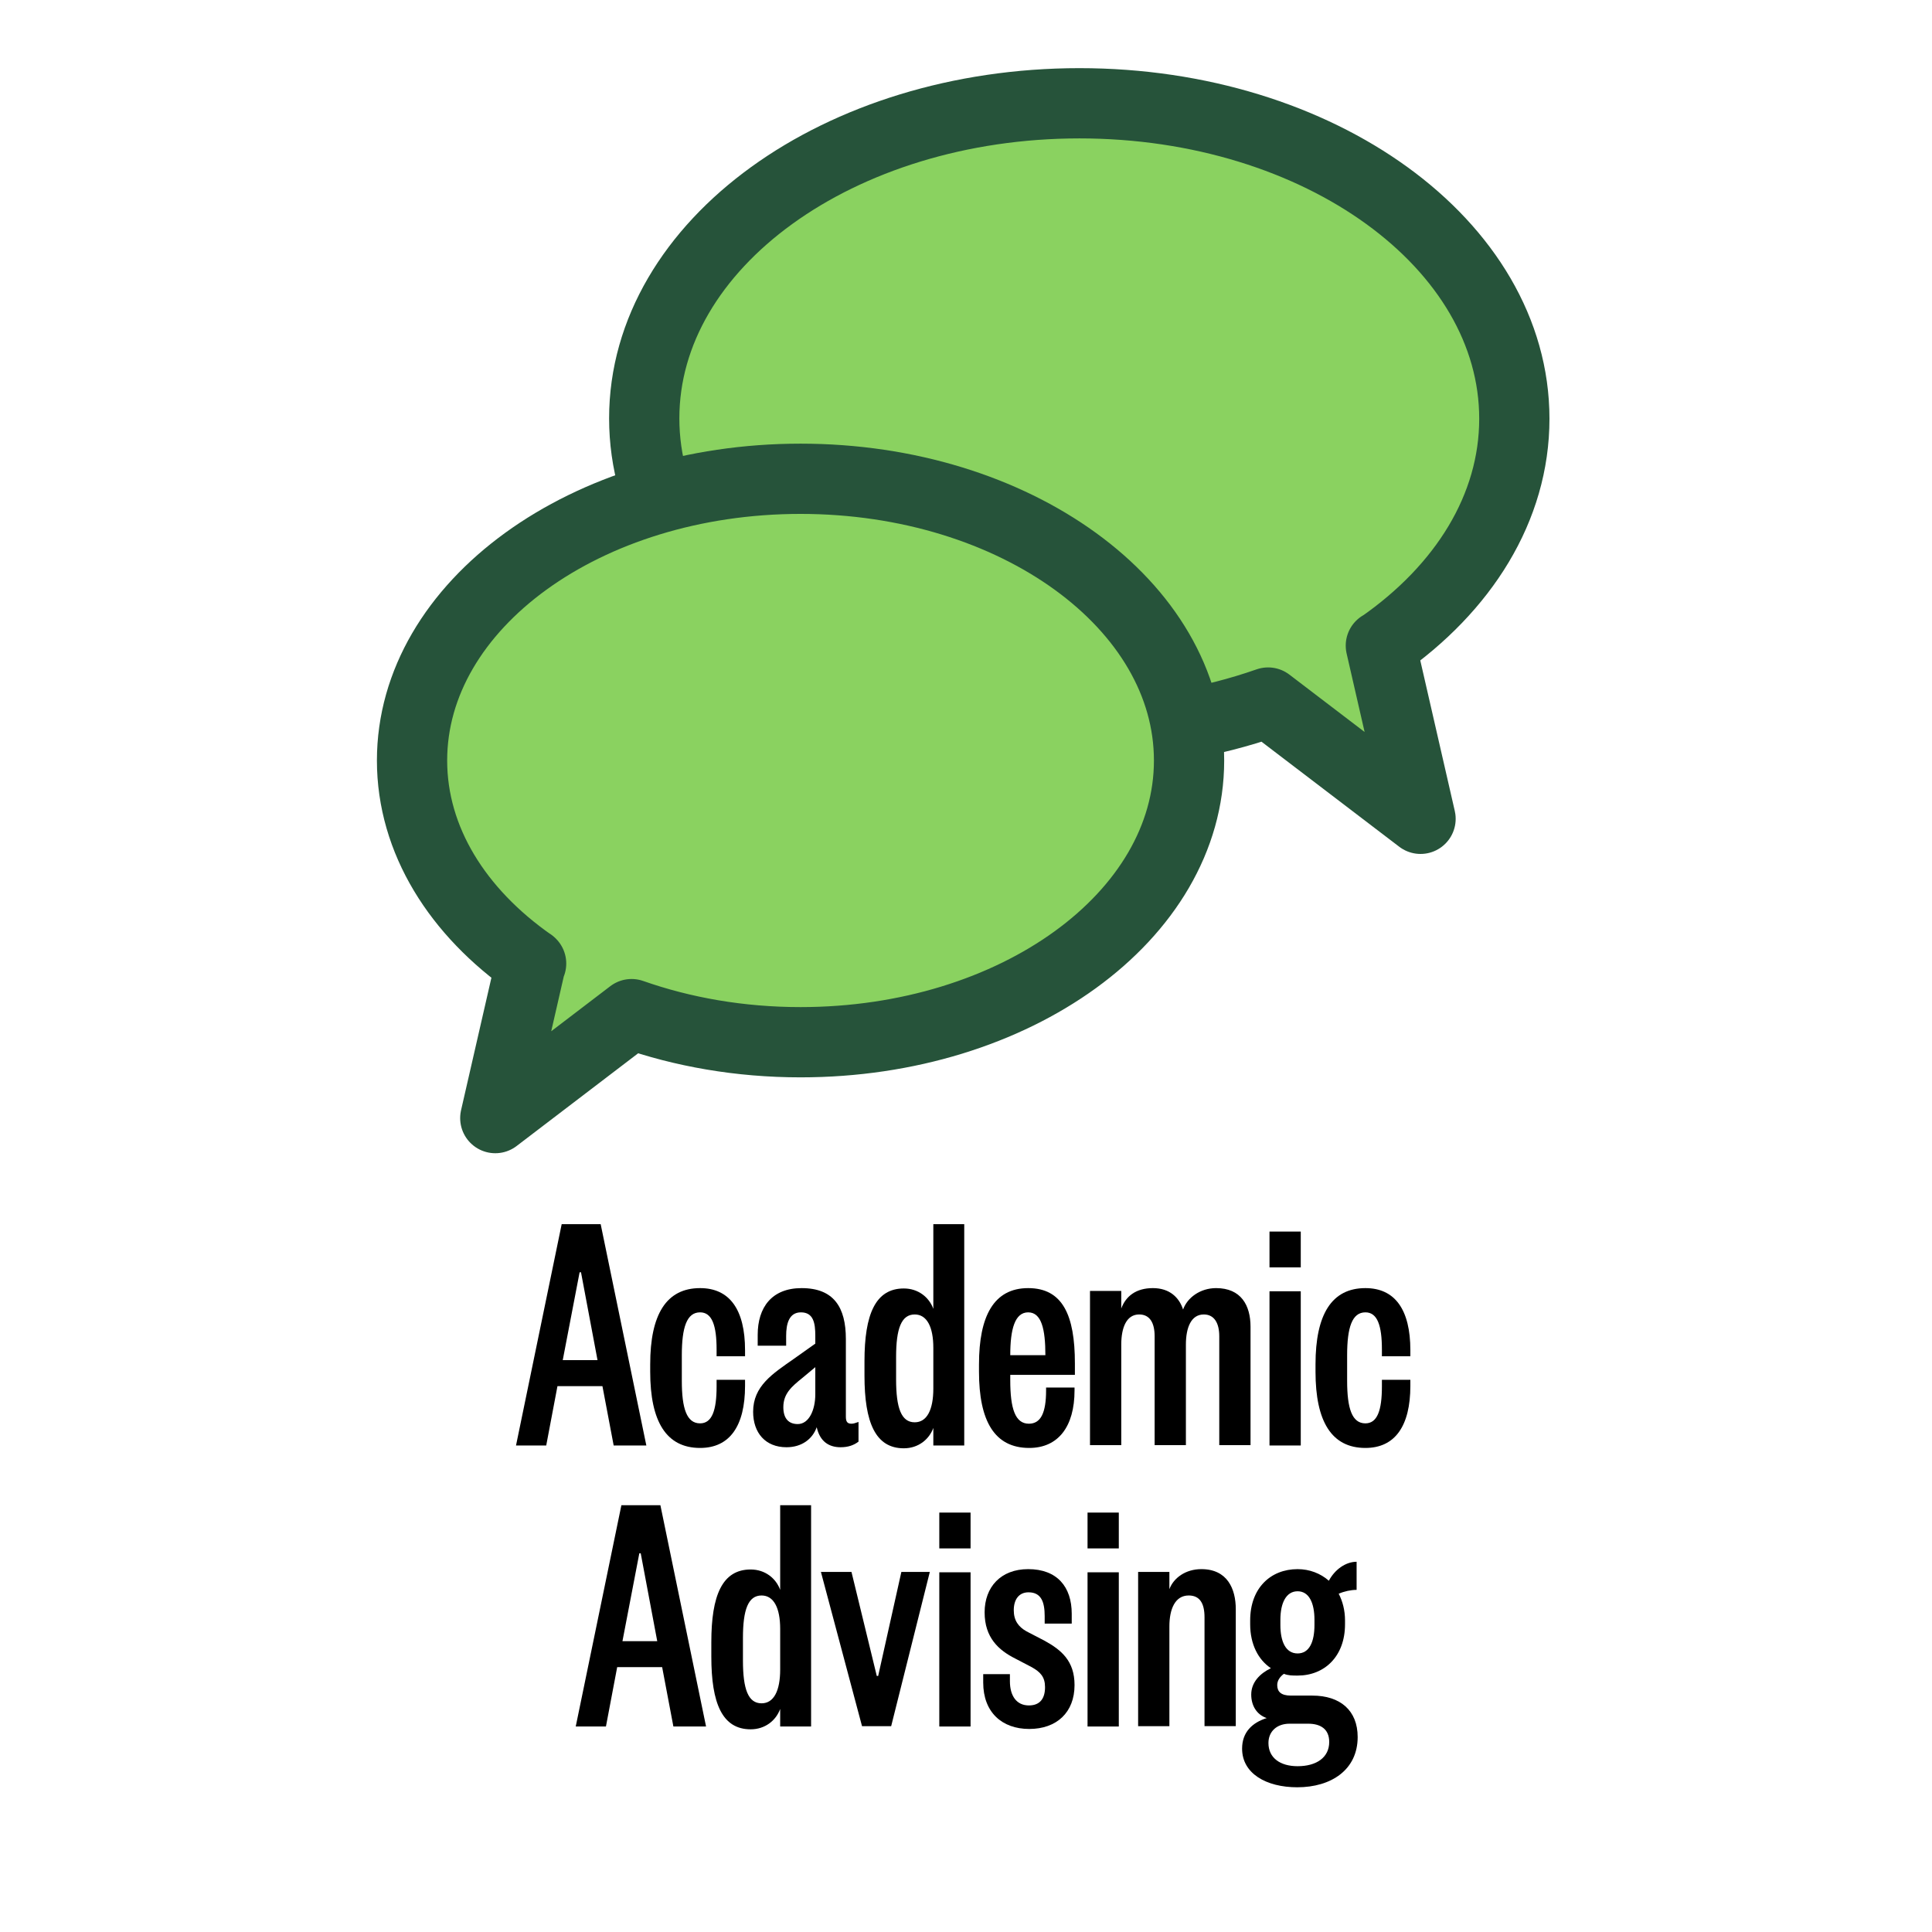 <?xml version="1.0" encoding="UTF-8"?>
<svg id="Layer_1" data-name="Layer 1" xmlns="http://www.w3.org/2000/svg" viewBox="0 0 55 55">
  <defs>
    <style>
      .cls-1 {
        stroke-linecap: round;
      }

      .cls-1, .cls-2 {
        fill: #8ad260;
        stroke: #26533a;
        stroke-linejoin: round;
        stroke-width: 2px;
      }
    </style>
  </defs>
  <g>
    <path d="M17.1,34.85l1.3,6.3h-.93l-.32-1.69h-1.28l-.32,1.69h-.86l1.3-6.3h1.11Zm-1.08,3.87h.99l-.47-2.5h-.04l-.48,2.5Z"/>
    <path d="M19.41,39.31c0,.79,.14,1.21,.52,1.21,.34,0,.47-.37,.47-1.05v-.19h.81v.17c0,1.15-.44,1.77-1.28,1.77-.96,0-1.42-.75-1.42-2.17v-.21c0-1.42,.46-2.17,1.42-2.17,.84,0,1.28,.61,1.28,1.77v.17h-.81v-.19c0-.69-.13-1.06-.47-1.06-.38,0-.52,.43-.52,1.22v.73Z"/>
    <path d="M24.08,40.33c0,.14,.04,.2,.16,.2,.06,0,.11-.02,.2-.05v.56c-.13,.1-.29,.16-.51,.16-.34,0-.59-.17-.68-.57-.12,.34-.43,.57-.86,.57-.6,0-.95-.41-.95-1.01,0-.73,.55-1.08,1.15-1.5l.62-.44v-.22c0-.36-.05-.67-.41-.67-.34,0-.42,.33-.42,.67v.28h-.81v-.31c0-.78,.4-1.33,1.25-1.33,.92,0,1.26,.55,1.26,1.45v2.21Zm-.87-1.41l-.36,.3c-.31,.25-.55,.45-.55,.84,0,.32,.15,.48,.41,.48,.32,0,.5-.4,.5-.85v-.77Z"/>
    <path d="M26.57,34.85h.88v6.3h-.88v-.5c-.12,.33-.43,.58-.84,.58-.81,0-1.12-.74-1.12-2.07v-.41c0-1.33,.31-2.07,1.12-2.07,.41,0,.72,.25,.84,.58v-2.41Zm0,3.52c0-.59-.18-.95-.53-.95-.38,0-.53,.4-.53,1.21v.64c0,.82,.15,1.22,.53,1.22,.35,0,.53-.36,.53-.96v-1.16Z"/>
    <path d="M27.87,38.84c0-1.37,.42-2.17,1.4-2.17s1.33,.77,1.33,2.14v.33h-1.84v.15c0,.81,.14,1.24,.53,1.24,.34,0,.49-.31,.49-.95v-.08h.81v.08c0,1.04-.47,1.64-1.29,1.64-.99,0-1.43-.77-1.43-2.17v-.21Zm1.4-1.48c-.38,0-.51,.48-.51,1.22h1c0-.74-.11-1.22-.49-1.22Z"/>
    <path d="M34.71,38.04c0-.37-.14-.62-.44-.62-.36,0-.51,.37-.51,.86v2.86h-.89v-3.1c0-.37-.13-.62-.44-.62-.36,0-.51,.37-.51,.86v2.86h-.89v-4.39h.89v.5c.13-.35,.42-.58,.9-.58s.75,.27,.86,.61c.12-.34,.49-.61,.94-.61,.71,0,.98,.49,.98,1.1v3.37h-.89v-3.1Z"/>
    <path d="M36.14,35.06h.89v1.02h-.89v-1.02Zm.89,1.7v4.39h-.89v-4.39h.89Z"/>
    <path d="M38.35,39.31c0,.79,.14,1.21,.52,1.21,.34,0,.47-.37,.47-1.05v-.19h.81v.17c0,1.15-.44,1.77-1.28,1.77-.96,0-1.42-.75-1.42-2.17v-.21c0-1.42,.46-2.17,1.42-2.17,.84,0,1.28,.61,1.28,1.77v.17h-.81v-.19c0-.69-.13-1.06-.47-1.06-.38,0-.52,.43-.52,1.22v.73Z"/>
    <path d="M18.8,42.85l1.3,6.3h-.93l-.32-1.69h-1.28l-.32,1.69h-.86l1.3-6.3h1.11Zm-1.08,3.87h.99l-.47-2.5h-.04l-.48,2.5Z"/>
    <path d="M22.21,42.85h.88v6.3h-.88v-.5c-.12,.33-.43,.58-.84,.58-.81,0-1.12-.74-1.12-2.07v-.41c0-1.33,.31-2.07,1.12-2.07,.41,0,.72,.25,.84,.58v-2.41Zm0,3.52c0-.59-.18-.95-.53-.95-.38,0-.53,.4-.53,1.21v.64c0,.82,.15,1.22,.53,1.22,.35,0,.53-.36,.53-.96v-1.16Z"/>
    <path d="M24.54,49.14l-1.17-4.39h.87l.72,2.96h.04l.66-2.96h.81l-1.1,4.39h-.83Z"/>
    <path d="M26.74,43.06h.89v1.02h-.89v-1.02Zm.89,1.7v4.39h-.89v-4.39h.89Z"/>
    <path d="M28.75,47.66v.2c0,.42,.19,.69,.54,.69,.32,0,.46-.2,.46-.52,0-.29-.13-.43-.38-.57l-.46-.24c-.48-.24-.88-.6-.88-1.32s.46-1.23,1.24-1.23c.82,0,1.24,.5,1.24,1.27v.28h-.77v-.21c0-.39-.09-.68-.46-.68-.27,0-.42,.2-.42,.51,0,.29,.13,.47,.36,.6l.52,.27c.47,.26,.85,.57,.85,1.26,0,.78-.51,1.25-1.29,1.25s-1.31-.48-1.31-1.32v-.24h.76Z"/>
    <path d="M30.96,43.06h.89v1.02h-.89v-1.02Zm.89,1.7v4.39h-.89v-4.39h.89Z"/>
    <path d="M33.29,49.14h-.89v-4.39h.89v.49c.12-.32,.46-.57,.91-.57,.74,0,.98,.56,.98,1.14v3.33h-.89v-3.1c0-.39-.13-.62-.45-.62-.39,0-.55,.39-.55,.88v2.84Z"/>
    <path d="M36.55,47.65c-.11,.08-.19,.19-.19,.32,0,.19,.11,.3,.39,.3h.61c.79,0,1.29,.42,1.29,1.18,0,.93-.75,1.43-1.72,1.43-.88,0-1.57-.39-1.57-1.1,0-.47,.29-.74,.7-.87-.29-.1-.44-.36-.44-.67,0-.35,.25-.6,.56-.75-.36-.24-.59-.68-.59-1.25v-.11c0-.92,.58-1.46,1.35-1.46,.34,0,.65,.12,.89,.33,.17-.32,.48-.54,.79-.54v.8c-.16,0-.35,.04-.51,.11,.11,.21,.18,.47,.18,.76v.11c0,.91-.58,1.46-1.35,1.46-.14,0-.27,0-.39-.05Zm.39,2.63c.54,0,.9-.25,.9-.69,0-.37-.25-.52-.6-.52h-.53c-.36,0-.6,.22-.6,.55,0,.42,.33,.66,.83,.66Zm.48-4.02v-.15c0-.47-.15-.81-.48-.81s-.49,.34-.49,.81v.15c0,.47,.15,.81,.49,.81s.48-.34,.48-.81Z"/>
  </g>
  <path class="cls-1" d="M39.31,18.38l1.13,4.93-4.34-3.31c-1.63,.57-3.45,.89-5.38,.89-6.84,0-12.38-4.02-12.38-8.98S23.89,2.94,30.73,2.94s12.38,4.02,12.38,8.98c0,2.54-1.45,4.83-3.79,6.46Z"/>
  <path class="cls-2" d="M15.11,27.42l-1.01,4.41,3.88-2.96c1.45,.51,3.08,.8,4.81,.8,6.11,0,11.06-3.59,11.06-8.02s-4.95-8.02-11.06-8.02-11.06,3.59-11.06,8.02c0,2.27,1.3,4.32,3.39,5.78Z"/>
</svg>